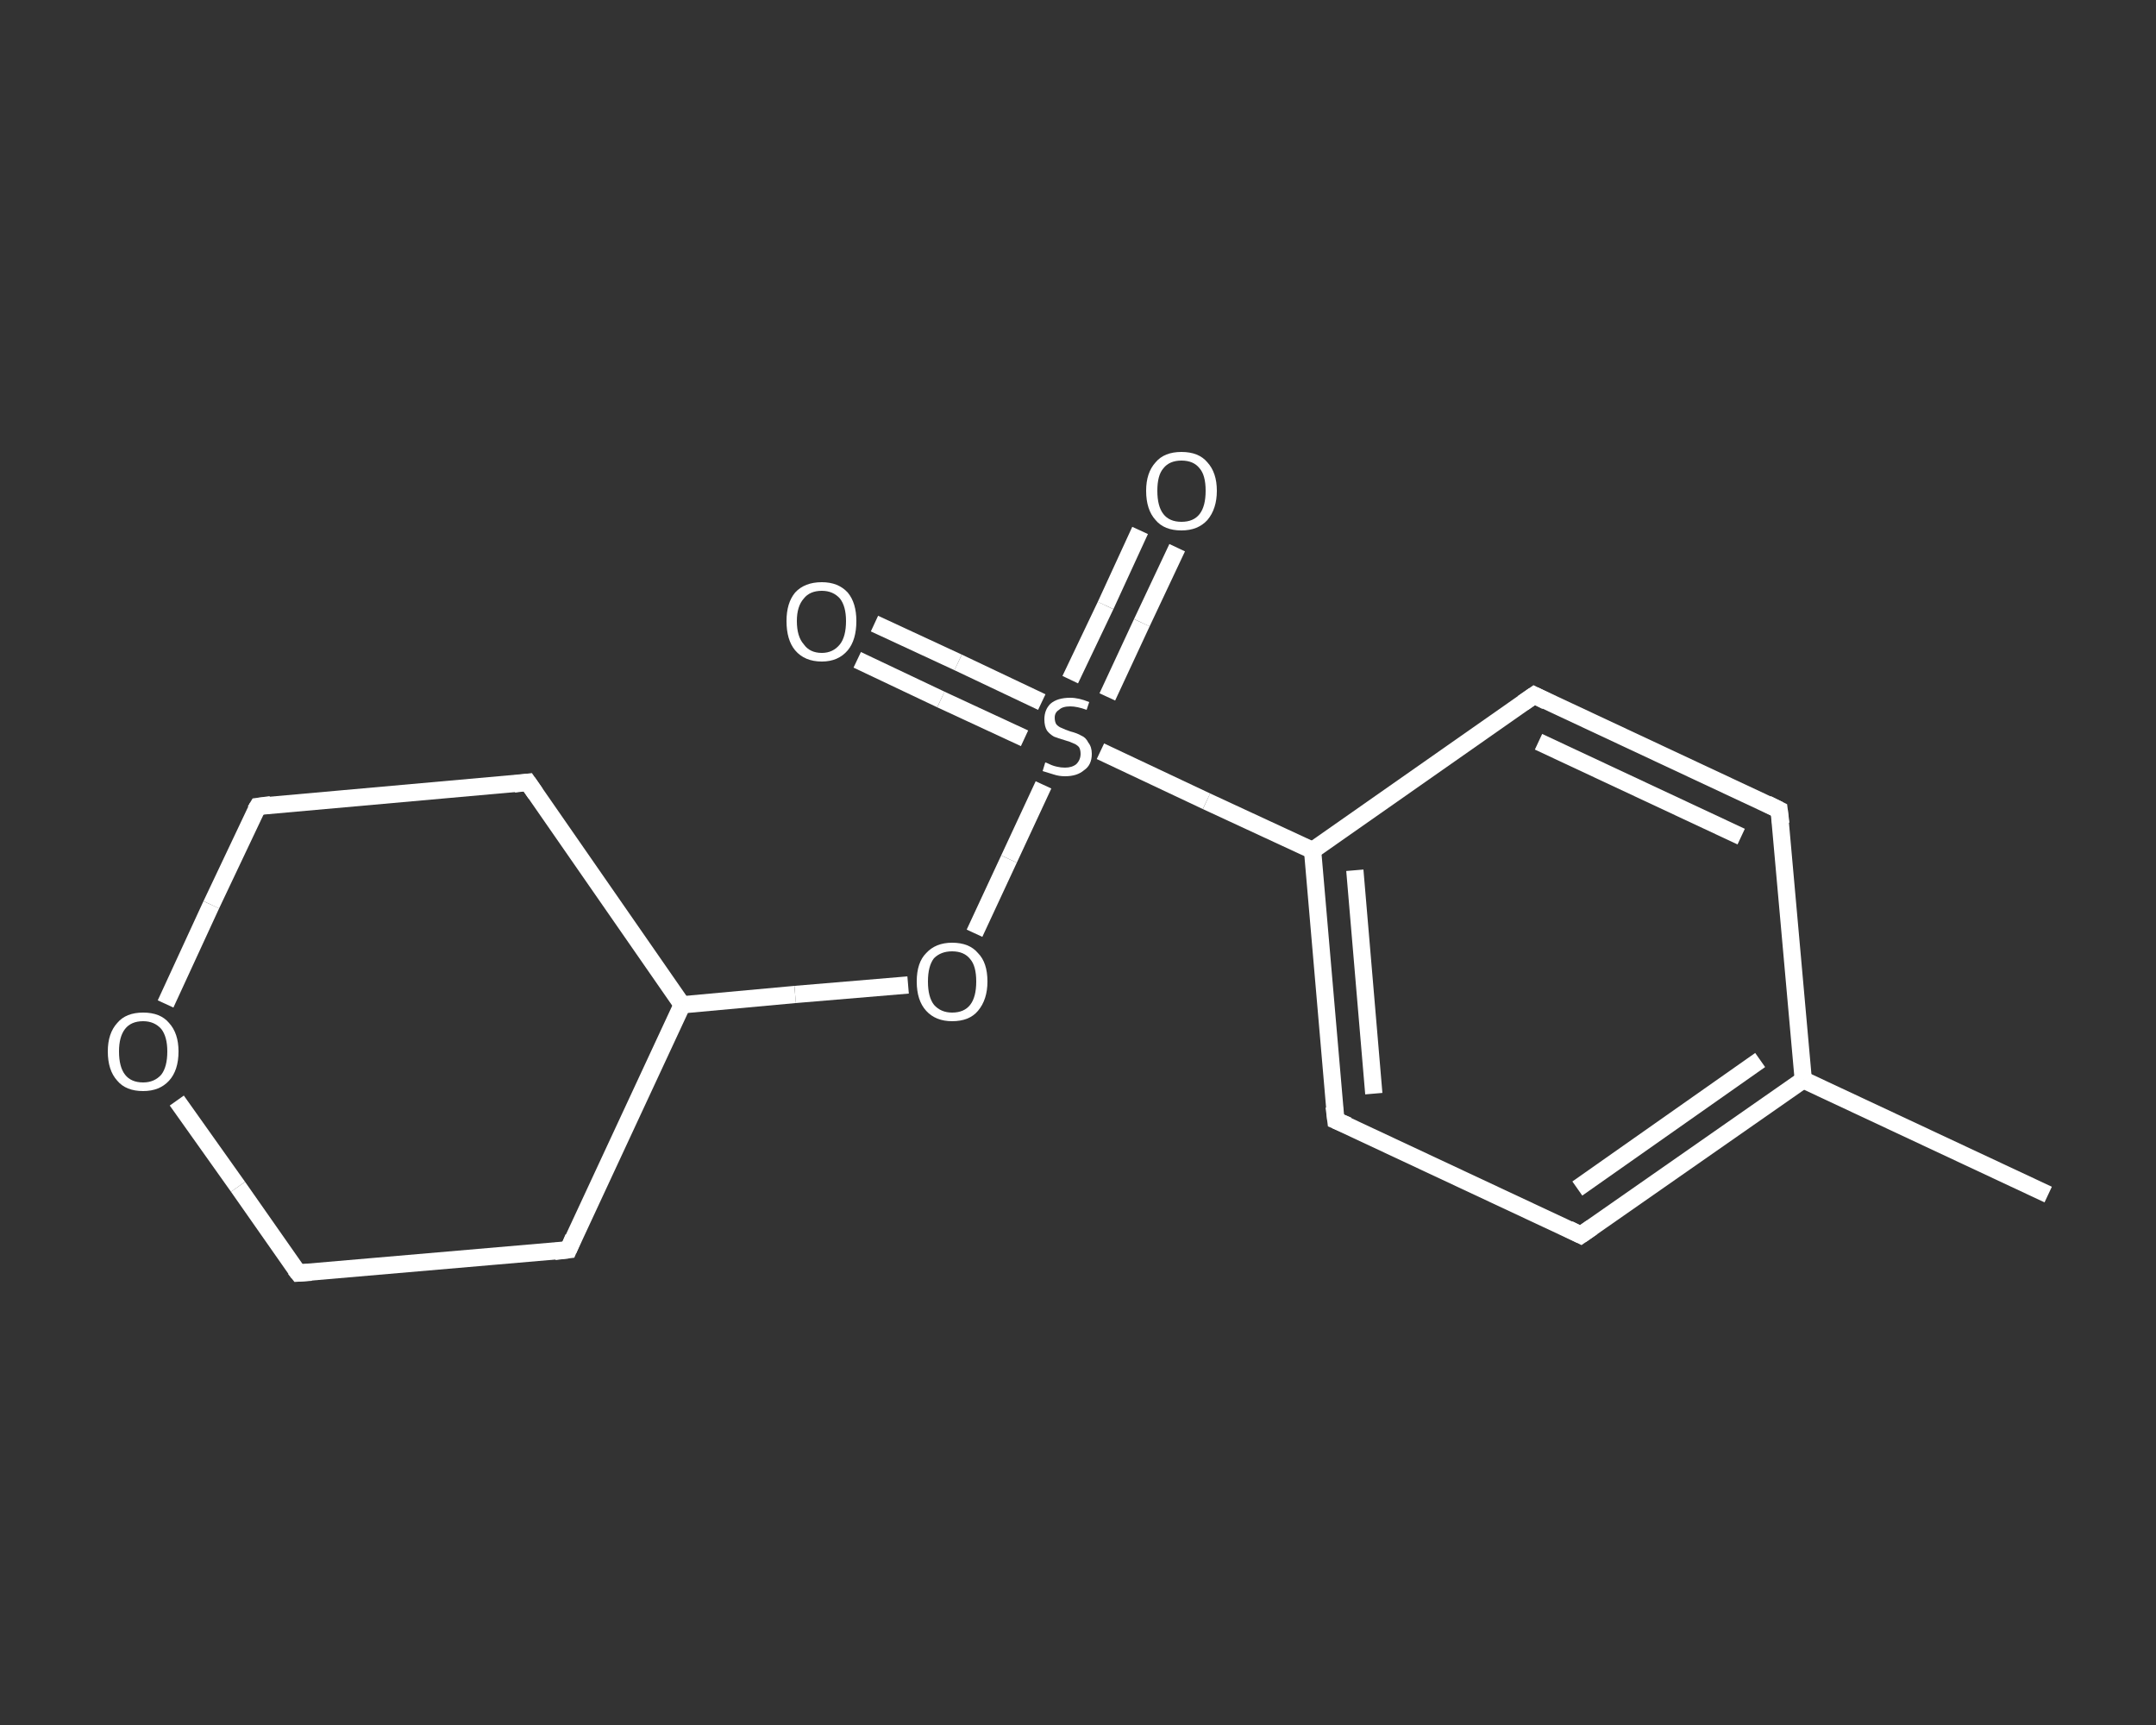 <?xml version='1.0' encoding='iso-8859-1'?>
<svg version='1.1' baseProfile='full'
              xmlns='http://www.w3.org/2000/svg'
                      xmlns:rdkit='http://www.rdkit.org/xml'
                      xmlns:xlink='http://www.w3.org/1999/xlink'
                  xml:space='preserve'
width='250px' height='200px' viewBox='0 0 250 200'>
<rect x="0" y="0" width="250" height="200" fill="#333333" stroke="none"/>
<!-- END OF HEADER -->
<rect style='opacity:1.0;fill:transparent;stroke:none' width='250.0' height='200.0' x='0.0' y='0.0'> </rect>
<path class='bond-0 atom-0 atom-1' d='M 237.5,138.5 L 209.1,125.2' style='fill:none;fill-rule:evenodd;stroke:#FFFFFF;stroke-width:2.0px;stroke-linecap:butt;stroke-linejoin:miter;stroke-opacity:1' />
<path class='bond-1 atom-1 atom-2' d='M 209.1,125.2 L 183.3,143.2' style='fill:none;fill-rule:evenodd;stroke:#FFFFFF;stroke-width:2.0px;stroke-linecap:butt;stroke-linejoin:miter;stroke-opacity:1' />
<path class='bond-1 atom-1 atom-2' d='M 204.1,122.9 L 182.9,137.8' style='fill:none;fill-rule:evenodd;stroke:#FFFFFF;stroke-width:2.0px;stroke-linecap:butt;stroke-linejoin:miter;stroke-opacity:1' />
<path class='bond-2 atom-2 atom-3' d='M 183.3,143.2 L 154.9,129.9' style='fill:none;fill-rule:evenodd;stroke:#FFFFFF;stroke-width:2.0px;stroke-linecap:butt;stroke-linejoin:miter;stroke-opacity:1' />
<path class='bond-3 atom-3 atom-4' d='M 154.9,129.9 L 152.2,98.6' style='fill:none;fill-rule:evenodd;stroke:#FFFFFF;stroke-width:2.0px;stroke-linecap:butt;stroke-linejoin:miter;stroke-opacity:1' />
<path class='bond-3 atom-3 atom-4' d='M 159.3,126.8 L 157.1,100.9' style='fill:none;fill-rule:evenodd;stroke:#FFFFFF;stroke-width:2.0px;stroke-linecap:butt;stroke-linejoin:miter;stroke-opacity:1' />
<path class='bond-4 atom-4 atom-5' d='M 152.2,98.6 L 139.9,92.9' style='fill:none;fill-rule:evenodd;stroke:#FFFFFF;stroke-width:2.0px;stroke-linecap:butt;stroke-linejoin:miter;stroke-opacity:1' />
<path class='bond-4 atom-4 atom-5' d='M 139.9,92.9 L 127.6,87.1' style='fill:none;fill-rule:evenodd;stroke:#FFFFFF;stroke-width:2.0px;stroke-linecap:butt;stroke-linejoin:miter;stroke-opacity:1' />
<path class='bond-5 atom-5 atom-6' d='M 120.8,81.4 L 111.1,76.8' style='fill:none;fill-rule:evenodd;stroke:#FFFFFF;stroke-width:2.0px;stroke-linecap:butt;stroke-linejoin:miter;stroke-opacity:1' />
<path class='bond-5 atom-5 atom-6' d='M 111.1,76.8 L 101.4,72.3' style='fill:none;fill-rule:evenodd;stroke:#FFFFFF;stroke-width:2.0px;stroke-linecap:butt;stroke-linejoin:miter;stroke-opacity:1' />
<path class='bond-5 atom-5 atom-6' d='M 118.8,85.6 L 109.1,81.1' style='fill:none;fill-rule:evenodd;stroke:#FFFFFF;stroke-width:2.0px;stroke-linecap:butt;stroke-linejoin:miter;stroke-opacity:1' />
<path class='bond-5 atom-5 atom-6' d='M 109.1,81.1 L 99.4,76.5' style='fill:none;fill-rule:evenodd;stroke:#FFFFFF;stroke-width:2.0px;stroke-linecap:butt;stroke-linejoin:miter;stroke-opacity:1' />
<path class='bond-6 atom-5 atom-7' d='M 128.4,80.8 L 132.4,72.2' style='fill:none;fill-rule:evenodd;stroke:#FFFFFF;stroke-width:2.0px;stroke-linecap:butt;stroke-linejoin:miter;stroke-opacity:1' />
<path class='bond-6 atom-5 atom-7' d='M 132.4,72.2 L 136.5,63.5' style='fill:none;fill-rule:evenodd;stroke:#FFFFFF;stroke-width:2.0px;stroke-linecap:butt;stroke-linejoin:miter;stroke-opacity:1' />
<path class='bond-6 atom-5 atom-7' d='M 124.1,78.8 L 128.2,70.2' style='fill:none;fill-rule:evenodd;stroke:#FFFFFF;stroke-width:2.0px;stroke-linecap:butt;stroke-linejoin:miter;stroke-opacity:1' />
<path class='bond-6 atom-5 atom-7' d='M 128.2,70.2 L 132.2,61.5' style='fill:none;fill-rule:evenodd;stroke:#FFFFFF;stroke-width:2.0px;stroke-linecap:butt;stroke-linejoin:miter;stroke-opacity:1' />
<path class='bond-7 atom-5 atom-8' d='M 121.0,91.0 L 117.0,99.6' style='fill:none;fill-rule:evenodd;stroke:#FFFFFF;stroke-width:2.0px;stroke-linecap:butt;stroke-linejoin:miter;stroke-opacity:1' />
<path class='bond-7 atom-5 atom-8' d='M 117.0,99.6 L 113.0,108.2' style='fill:none;fill-rule:evenodd;stroke:#FFFFFF;stroke-width:2.0px;stroke-linecap:butt;stroke-linejoin:miter;stroke-opacity:1' />
<path class='bond-8 atom-8 atom-9' d='M 105.3,114.2 L 92.2,115.3' style='fill:none;fill-rule:evenodd;stroke:#FFFFFF;stroke-width:2.0px;stroke-linecap:butt;stroke-linejoin:miter;stroke-opacity:1' />
<path class='bond-8 atom-8 atom-9' d='M 92.2,115.3 L 79.1,116.5' style='fill:none;fill-rule:evenodd;stroke:#FFFFFF;stroke-width:2.0px;stroke-linecap:butt;stroke-linejoin:miter;stroke-opacity:1' />
<path class='bond-9 atom-9 atom-10' d='M 79.1,116.5 L 61.2,90.7' style='fill:none;fill-rule:evenodd;stroke:#FFFFFF;stroke-width:2.0px;stroke-linecap:butt;stroke-linejoin:miter;stroke-opacity:1' />
<path class='bond-10 atom-10 atom-11' d='M 61.2,90.7 L 29.9,93.5' style='fill:none;fill-rule:evenodd;stroke:#FFFFFF;stroke-width:2.0px;stroke-linecap:butt;stroke-linejoin:miter;stroke-opacity:1' />
<path class='bond-11 atom-11 atom-12' d='M 29.9,93.5 L 24.5,104.9' style='fill:none;fill-rule:evenodd;stroke:#FFFFFF;stroke-width:2.0px;stroke-linecap:butt;stroke-linejoin:miter;stroke-opacity:1' />
<path class='bond-11 atom-11 atom-12' d='M 24.5,104.9 L 19.2,116.4' style='fill:none;fill-rule:evenodd;stroke:#FFFFFF;stroke-width:2.0px;stroke-linecap:butt;stroke-linejoin:miter;stroke-opacity:1' />
<path class='bond-12 atom-12 atom-13' d='M 20.5,127.6 L 27.6,137.6' style='fill:none;fill-rule:evenodd;stroke:#FFFFFF;stroke-width:2.0px;stroke-linecap:butt;stroke-linejoin:miter;stroke-opacity:1' />
<path class='bond-12 atom-12 atom-13' d='M 27.6,137.6 L 34.6,147.6' style='fill:none;fill-rule:evenodd;stroke:#FFFFFF;stroke-width:2.0px;stroke-linecap:butt;stroke-linejoin:miter;stroke-opacity:1' />
<path class='bond-13 atom-13 atom-14' d='M 34.6,147.6 L 65.9,144.9' style='fill:none;fill-rule:evenodd;stroke:#FFFFFF;stroke-width:2.0px;stroke-linecap:butt;stroke-linejoin:miter;stroke-opacity:1' />
<path class='bond-14 atom-4 atom-15' d='M 152.2,98.6 L 177.9,80.6' style='fill:none;fill-rule:evenodd;stroke:#FFFFFF;stroke-width:2.0px;stroke-linecap:butt;stroke-linejoin:miter;stroke-opacity:1' />
<path class='bond-15 atom-15 atom-16' d='M 177.9,80.6 L 206.3,93.9' style='fill:none;fill-rule:evenodd;stroke:#FFFFFF;stroke-width:2.0px;stroke-linecap:butt;stroke-linejoin:miter;stroke-opacity:1' />
<path class='bond-15 atom-15 atom-16' d='M 178.4,86.0 L 201.9,97.0' style='fill:none;fill-rule:evenodd;stroke:#FFFFFF;stroke-width:2.0px;stroke-linecap:butt;stroke-linejoin:miter;stroke-opacity:1' />
<path class='bond-16 atom-16 atom-1' d='M 206.3,93.9 L 209.1,125.2' style='fill:none;fill-rule:evenodd;stroke:#FFFFFF;stroke-width:2.0px;stroke-linecap:butt;stroke-linejoin:miter;stroke-opacity:1' />
<path class='bond-17 atom-14 atom-9' d='M 65.9,144.9 L 79.1,116.5' style='fill:none;fill-rule:evenodd;stroke:#FFFFFF;stroke-width:2.0px;stroke-linecap:butt;stroke-linejoin:miter;stroke-opacity:1' />
<path d='M 184.6,142.3 L 183.3,143.2 L 181.9,142.5' style='fill:none;stroke:#FFFFFF;stroke-width:2.0px;stroke-linecap:butt;stroke-linejoin:miter;stroke-opacity:1;' />
<path d='M 156.3,130.5 L 154.9,129.9 L 154.7,128.3' style='fill:none;stroke:#FFFFFF;stroke-width:2.0px;stroke-linecap:butt;stroke-linejoin:miter;stroke-opacity:1;' />
<path d='M 62.1,92.0 L 61.2,90.7 L 59.6,90.9' style='fill:none;stroke:#FFFFFF;stroke-width:2.0px;stroke-linecap:butt;stroke-linejoin:miter;stroke-opacity:1;' />
<path d='M 31.4,93.3 L 29.9,93.5 L 29.6,94.0' style='fill:none;stroke:#FFFFFF;stroke-width:2.0px;stroke-linecap:butt;stroke-linejoin:miter;stroke-opacity:1;' />
<path d='M 34.2,147.1 L 34.6,147.6 L 36.1,147.5' style='fill:none;stroke:#FFFFFF;stroke-width:2.0px;stroke-linecap:butt;stroke-linejoin:miter;stroke-opacity:1;' />
<path d='M 64.3,145.1 L 65.9,144.9 L 66.5,143.5' style='fill:none;stroke:#FFFFFF;stroke-width:2.0px;stroke-linecap:butt;stroke-linejoin:miter;stroke-opacity:1;' />
<path d='M 176.6,81.5 L 177.9,80.6 L 179.3,81.3' style='fill:none;stroke:#FFFFFF;stroke-width:2.0px;stroke-linecap:butt;stroke-linejoin:miter;stroke-opacity:1;' />
<path d='M 204.9,93.2 L 206.3,93.9 L 206.5,95.5' style='fill:none;stroke:#FFFFFF;stroke-width:2.0px;stroke-linecap:butt;stroke-linejoin:miter;stroke-opacity:1;' />
<path class='atom-5' d='M 121.2 88.4
Q 121.3 88.4, 121.7 88.6
Q 122.1 88.8, 122.6 88.9
Q 123.0 89.0, 123.5 89.0
Q 124.3 89.0, 124.8 88.6
Q 125.3 88.1, 125.3 87.4
Q 125.3 86.9, 125.1 86.6
Q 124.8 86.3, 124.5 86.2
Q 124.1 86.0, 123.4 85.8
Q 122.7 85.6, 122.2 85.4
Q 121.7 85.1, 121.4 84.7
Q 121.1 84.2, 121.1 83.4
Q 121.1 82.3, 121.8 81.6
Q 122.6 80.9, 124.1 80.9
Q 125.1 80.9, 126.3 81.4
L 126.0 82.3
Q 124.9 81.9, 124.1 81.9
Q 123.2 81.9, 122.8 82.3
Q 122.3 82.6, 122.3 83.2
Q 122.3 83.7, 122.5 84.0
Q 122.8 84.3, 123.1 84.4
Q 123.5 84.6, 124.1 84.8
Q 124.9 85.0, 125.4 85.3
Q 125.9 85.5, 126.2 86.1
Q 126.6 86.6, 126.6 87.4
Q 126.6 88.7, 125.7 89.3
Q 124.9 90.0, 123.5 90.0
Q 122.8 90.0, 122.2 89.8
Q 121.6 89.6, 120.9 89.4
L 121.2 88.4
' fill='#FFFFFF'/>
<path class='atom-6' d='M 91.2 72.0
Q 91.2 69.9, 92.2 68.7
Q 93.3 67.5, 95.3 67.5
Q 97.2 67.5, 98.3 68.7
Q 99.3 69.9, 99.3 72.0
Q 99.3 74.2, 98.3 75.4
Q 97.2 76.7, 95.3 76.7
Q 93.3 76.7, 92.2 75.4
Q 91.2 74.2, 91.2 72.0
M 95.3 75.7
Q 96.6 75.7, 97.4 74.7
Q 98.1 73.8, 98.1 72.0
Q 98.1 70.3, 97.4 69.4
Q 96.6 68.5, 95.3 68.5
Q 93.9 68.5, 93.2 69.4
Q 92.4 70.3, 92.4 72.0
Q 92.4 73.8, 93.2 74.7
Q 93.9 75.7, 95.3 75.7
' fill='#FFFFFF'/>
<path class='atom-7' d='M 132.9 56.9
Q 132.9 54.8, 134.0 53.6
Q 135.0 52.4, 137.0 52.4
Q 139.0 52.4, 140.0 53.6
Q 141.1 54.8, 141.1 56.9
Q 141.1 59.0, 140.0 60.3
Q 138.9 61.5, 137.0 61.5
Q 135.0 61.5, 134.0 60.3
Q 132.9 59.1, 132.9 56.9
M 137.0 60.5
Q 138.4 60.5, 139.1 59.6
Q 139.8 58.7, 139.8 56.9
Q 139.8 55.1, 139.1 54.3
Q 138.4 53.4, 137.0 53.4
Q 135.6 53.4, 134.9 54.3
Q 134.2 55.1, 134.2 56.9
Q 134.2 58.7, 134.9 59.6
Q 135.6 60.5, 137.0 60.5
' fill='#FFFFFF'/>
<path class='atom-8' d='M 106.3 113.8
Q 106.3 111.6, 107.4 110.5
Q 108.5 109.3, 110.4 109.3
Q 112.4 109.3, 113.4 110.5
Q 114.5 111.6, 114.5 113.8
Q 114.5 115.9, 113.4 117.2
Q 112.4 118.4, 110.4 118.4
Q 108.5 118.4, 107.4 117.2
Q 106.3 116.0, 106.3 113.8
M 110.4 117.4
Q 111.8 117.4, 112.5 116.5
Q 113.2 115.6, 113.2 113.8
Q 113.2 112.0, 112.5 111.2
Q 111.8 110.3, 110.4 110.3
Q 109.1 110.3, 108.3 111.1
Q 107.6 112.0, 107.6 113.8
Q 107.6 115.6, 108.3 116.5
Q 109.1 117.4, 110.4 117.4
' fill='#FFFFFF'/>
<path class='atom-12' d='M 12.5 121.9
Q 12.5 119.8, 13.6 118.6
Q 14.6 117.4, 16.6 117.4
Q 18.6 117.4, 19.6 118.6
Q 20.7 119.8, 20.7 121.9
Q 20.7 124.1, 19.6 125.3
Q 18.5 126.5, 16.6 126.5
Q 14.6 126.5, 13.6 125.3
Q 12.5 124.1, 12.5 121.9
M 16.6 125.5
Q 17.9 125.5, 18.7 124.6
Q 19.4 123.7, 19.4 121.9
Q 19.4 120.2, 18.7 119.3
Q 17.9 118.4, 16.6 118.4
Q 15.2 118.4, 14.5 119.3
Q 13.8 120.2, 13.8 121.9
Q 13.8 123.7, 14.5 124.6
Q 15.2 125.5, 16.6 125.5
' fill='#FFFFFF'/>
</svg>
